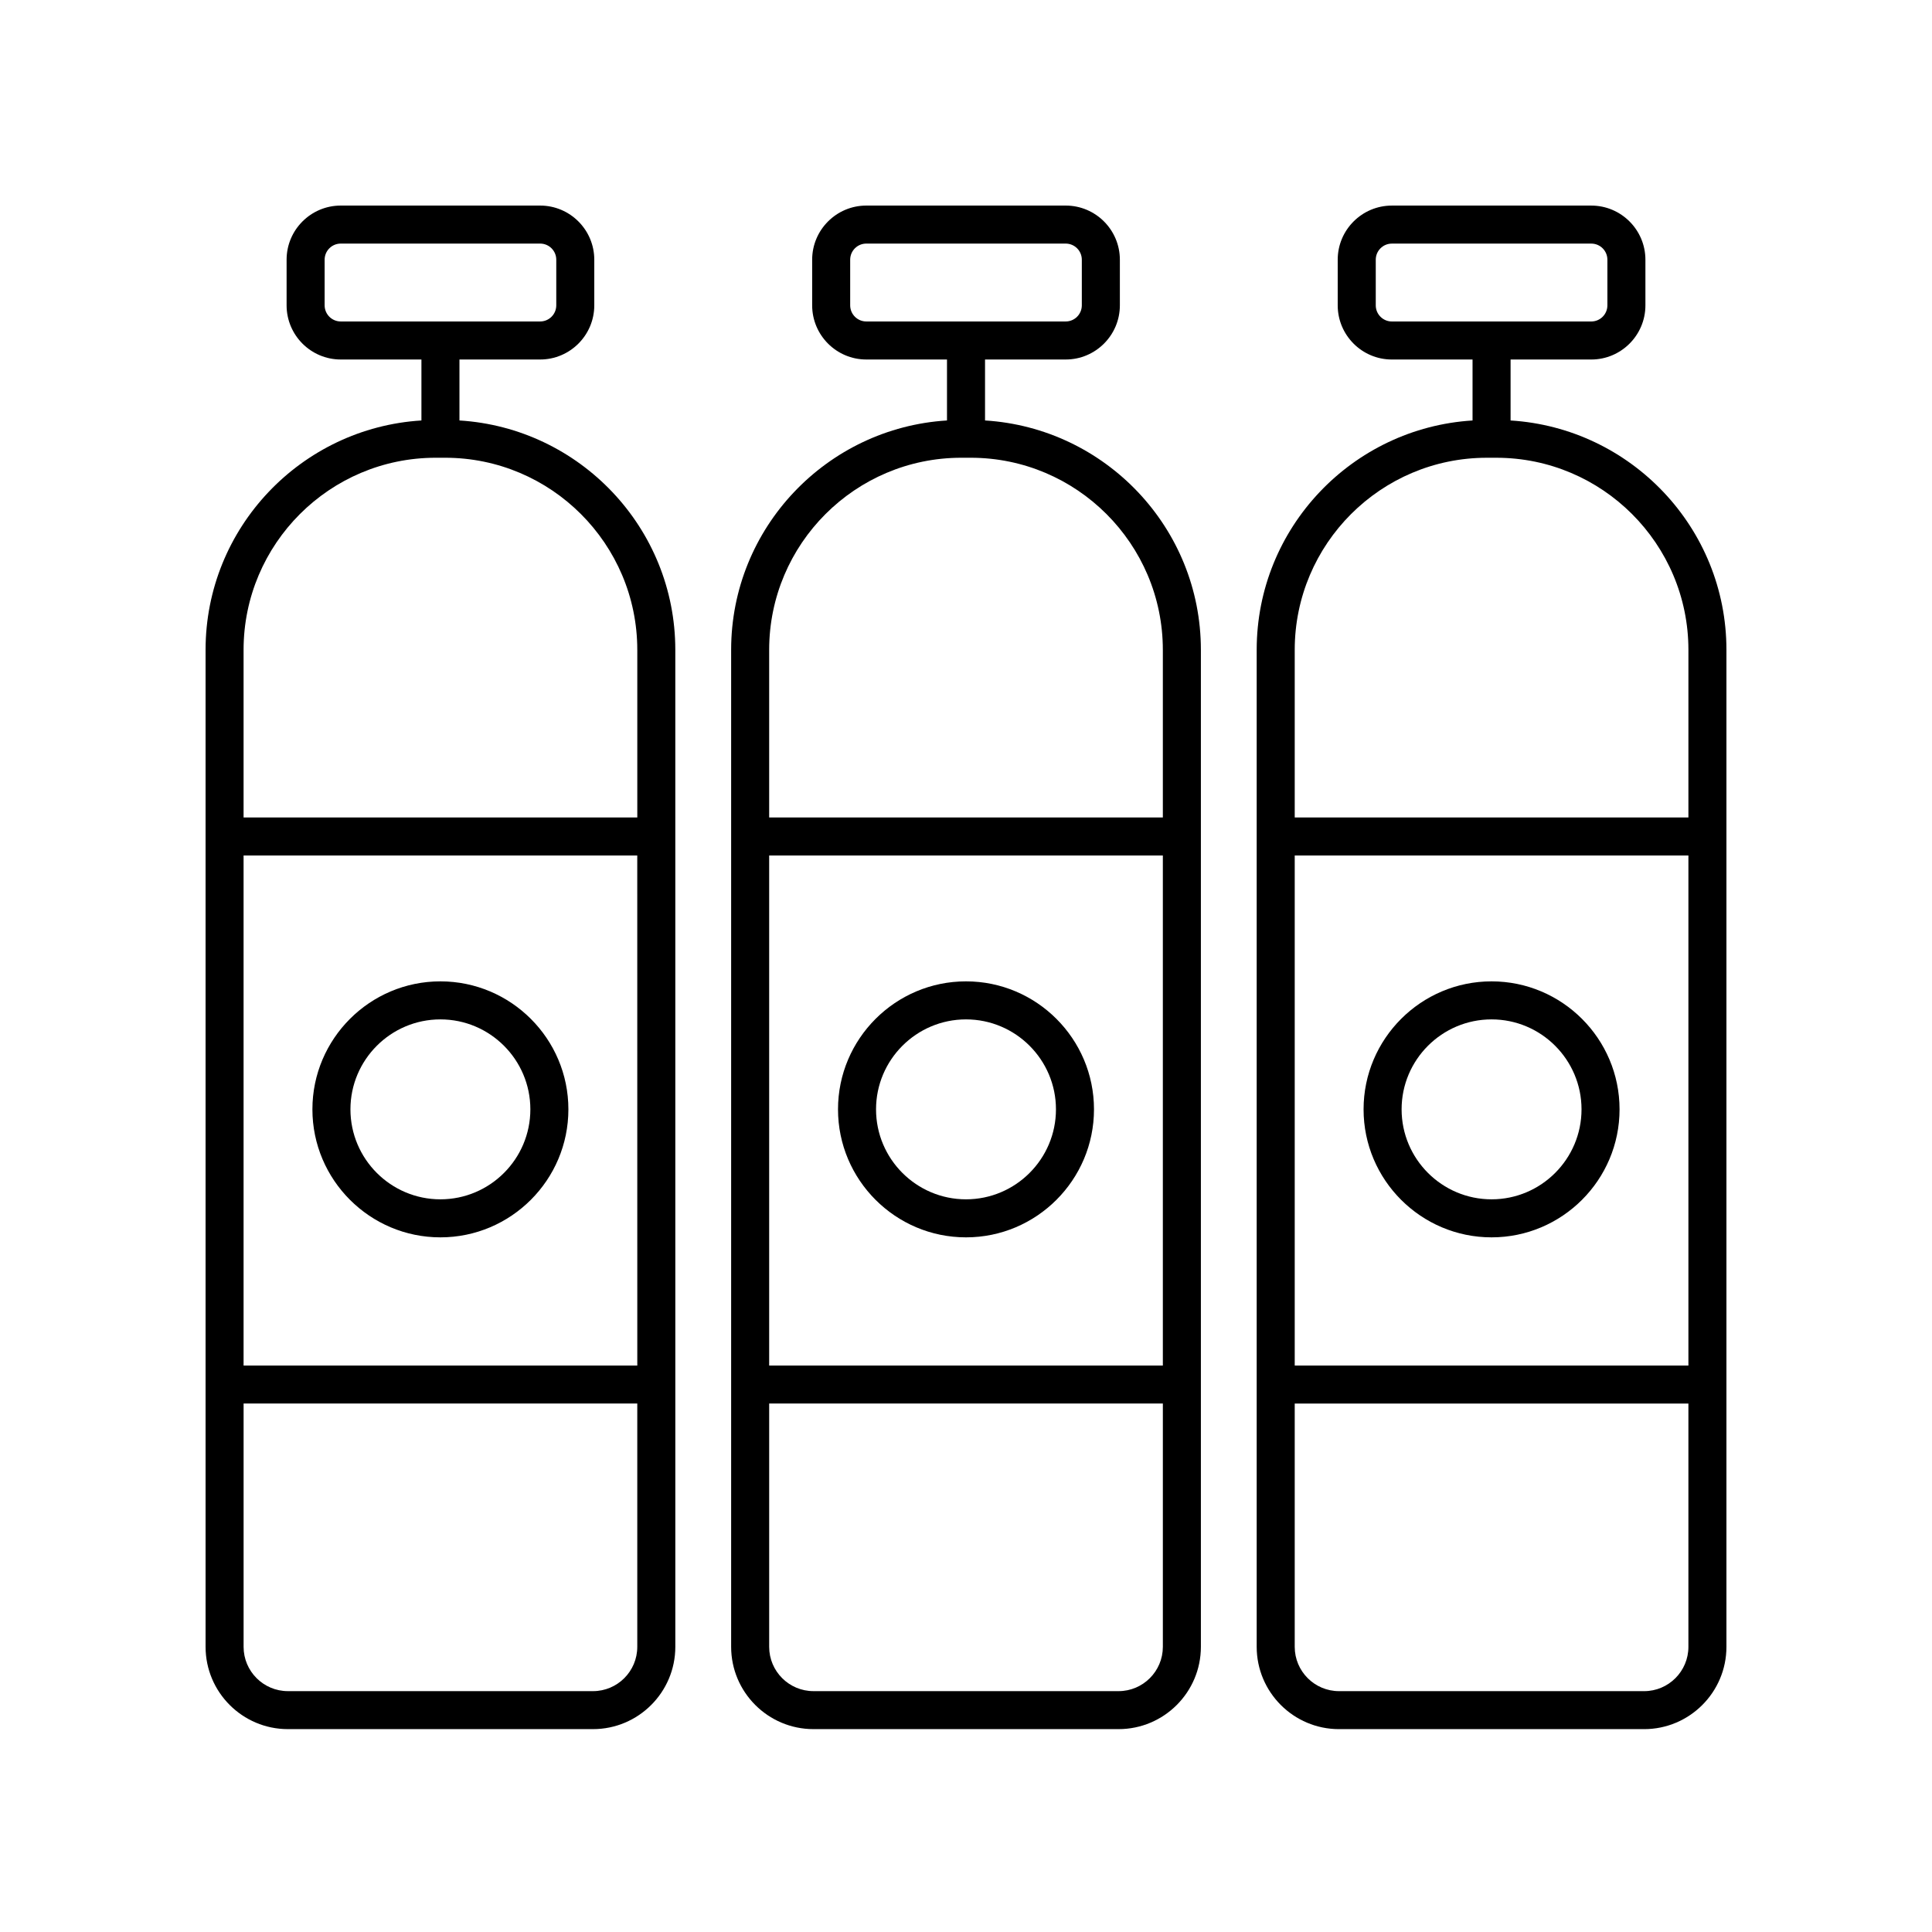<?xml version="1.0" encoding="UTF-8"?>
<!-- Uploaded to: SVG Repo, www.svgrepo.com, Generator: SVG Repo Mixer Tools -->
<svg fill="#000000" width="800px" height="800px" version="1.1" viewBox="144 144 512 512" xmlns="http://www.w3.org/2000/svg">
 <g>
  <path d="m198.48 316.22v264.2c0 12.031 9.785 21.816 21.816 21.816h80.855c12.031 0 21.816-9.785 21.816-21.816l-0.004-264.2c0-32.352-25.34-58.824-57.203-60.793v-16.156h21.383c7.91 0 14.348-6.438 14.348-14.355v-12.09c0-7.91-6.434-14.348-14.348-14.348h-52.844c-7.91 0-14.348 6.434-14.348 14.348v12.09c0 7.91 6.434 14.355 14.348 14.355h21.383v16.156c-31.863 1.969-57.203 28.445-57.203 60.793zm31.551-91.305v-12.09c0-2.359 1.914-4.273 4.273-4.273h52.84c2.359 0 4.273 1.914 4.273 4.273v12.09c0 2.359-1.914 4.277-4.273 4.277h-52.844c-2.356 0-4.269-1.918-4.269-4.277zm82.859 280.96h-104.34v-135.16h104.33zm-11.742 86.293h-80.855c-6.473 0-11.738-5.266-11.738-11.738v-64.48h104.33v64.477c0.004 6.477-5.262 11.742-11.738 11.742zm11.742-275.95v44.422h-104.34v-44.422c0-28.074 22.836-50.91 50.91-50.91h2.508c28.078 0 50.918 22.84 50.918 50.91z"/>
  <path d="m260.71 471.91c18.703 0 33.918-15.219 33.918-33.922 0-18.703-15.219-33.918-33.918-33.918-18.695 0-33.918 15.219-33.918 33.918 0.004 18.703 15.223 33.922 33.918 33.922zm0-57.762c13.145 0 23.84 10.695 23.84 23.84 0 13.148-10.695 23.844-23.84 23.844-13.145 0-23.84-10.695-23.84-23.844 0-13.145 10.695-23.84 23.84-23.84z"/>
  <path d="m337.76 316.22v264.2c0 12.031 9.785 21.816 21.816 21.816h80.855c12.031 0 21.816-9.785 21.816-21.816v-264.2c0-32.352-25.34-58.824-57.203-60.793v-16.156h21.383c7.91 0 14.348-6.438 14.348-14.355v-12.09c0-7.91-6.434-14.348-14.348-14.348h-52.848c-7.91 0-14.348 6.434-14.348 14.348v12.09c0 7.91 6.434 14.355 14.348 14.355h21.383v16.156c-31.867 1.969-57.203 28.445-57.203 60.793zm31.547-91.305v-12.09c0-2.359 1.914-4.273 4.273-4.273h52.84c2.359 0 4.273 1.914 4.273 4.273v12.09c0 2.359-1.914 4.277-4.273 4.277h-52.84c-2.356 0-4.273-1.918-4.273-4.277zm82.859 280.96h-104.33v-135.16h104.33v135.16zm-11.738 86.293h-80.852c-6.473 0-11.738-5.266-11.738-11.738v-64.48h104.33v64.477c-0.004 6.477-5.266 11.742-11.742 11.742zm11.738-275.95v44.422h-104.33v-44.422c0-28.074 22.836-50.91 50.91-50.91h2.508c28.07 0 50.91 22.84 50.91 50.91z"/>
  <path d="m400 471.91c18.703 0 33.918-15.219 33.918-33.922 0-18.703-15.219-33.918-33.918-33.918-18.695 0-33.918 15.219-33.918 33.918 0 18.703 15.215 33.922 33.918 33.922zm0-57.762c13.145 0 23.84 10.695 23.84 23.84 0 13.148-10.695 23.844-23.84 23.844s-23.84-10.695-23.84-23.844c0-13.145 10.695-23.84 23.84-23.84z"/>
  <path d="m544.32 255.43v-16.156h21.383c7.91 0 14.348-6.438 14.348-14.355v-12.09c0-7.91-6.434-14.348-14.348-14.348h-52.848c-7.91 0-14.348 6.434-14.348 14.348v12.09c0 7.91 6.434 14.355 14.348 14.355h21.383v16.156c-31.867 1.969-57.203 28.445-57.203 60.793v264.2c0 12.031 9.785 21.816 21.816 21.816h80.855c12.031 0 21.816-9.785 21.816-21.816v-264.2c0-32.348-25.344-58.824-57.203-60.793zm-35.73-30.512v-12.09c0-2.359 1.914-4.273 4.273-4.273h52.84c2.359 0 4.273 1.914 4.273 4.273v12.09c0 2.359-1.914 4.277-4.273 4.277h-52.848c-2.352 0-4.266-1.918-4.266-4.277zm82.855 280.96h-104.33v-135.16h104.33zm-11.738 86.293h-80.855c-6.473 0-11.738-5.266-11.738-11.738v-64.48h104.33v64.477c0 6.477-5.266 11.742-11.738 11.742zm11.738-231.53h-104.33v-44.422c0-28.074 22.836-50.91 50.91-50.91h2.508c28.078 0 50.914 22.84 50.914 50.91z"/>
  <path d="m539.28 471.91c18.703 0 33.918-15.219 33.918-33.922 0-18.703-15.219-33.918-33.918-33.918-18.695 0-33.918 15.219-33.918 33.918-0.004 18.703 15.219 33.922 33.918 33.922zm0-57.762c13.145 0 23.84 10.695 23.84 23.84 0 13.148-10.695 23.844-23.84 23.844s-23.84-10.695-23.84-23.844c-0.004-13.145 10.691-23.84 23.84-23.84z"/>
 </g>
</svg>